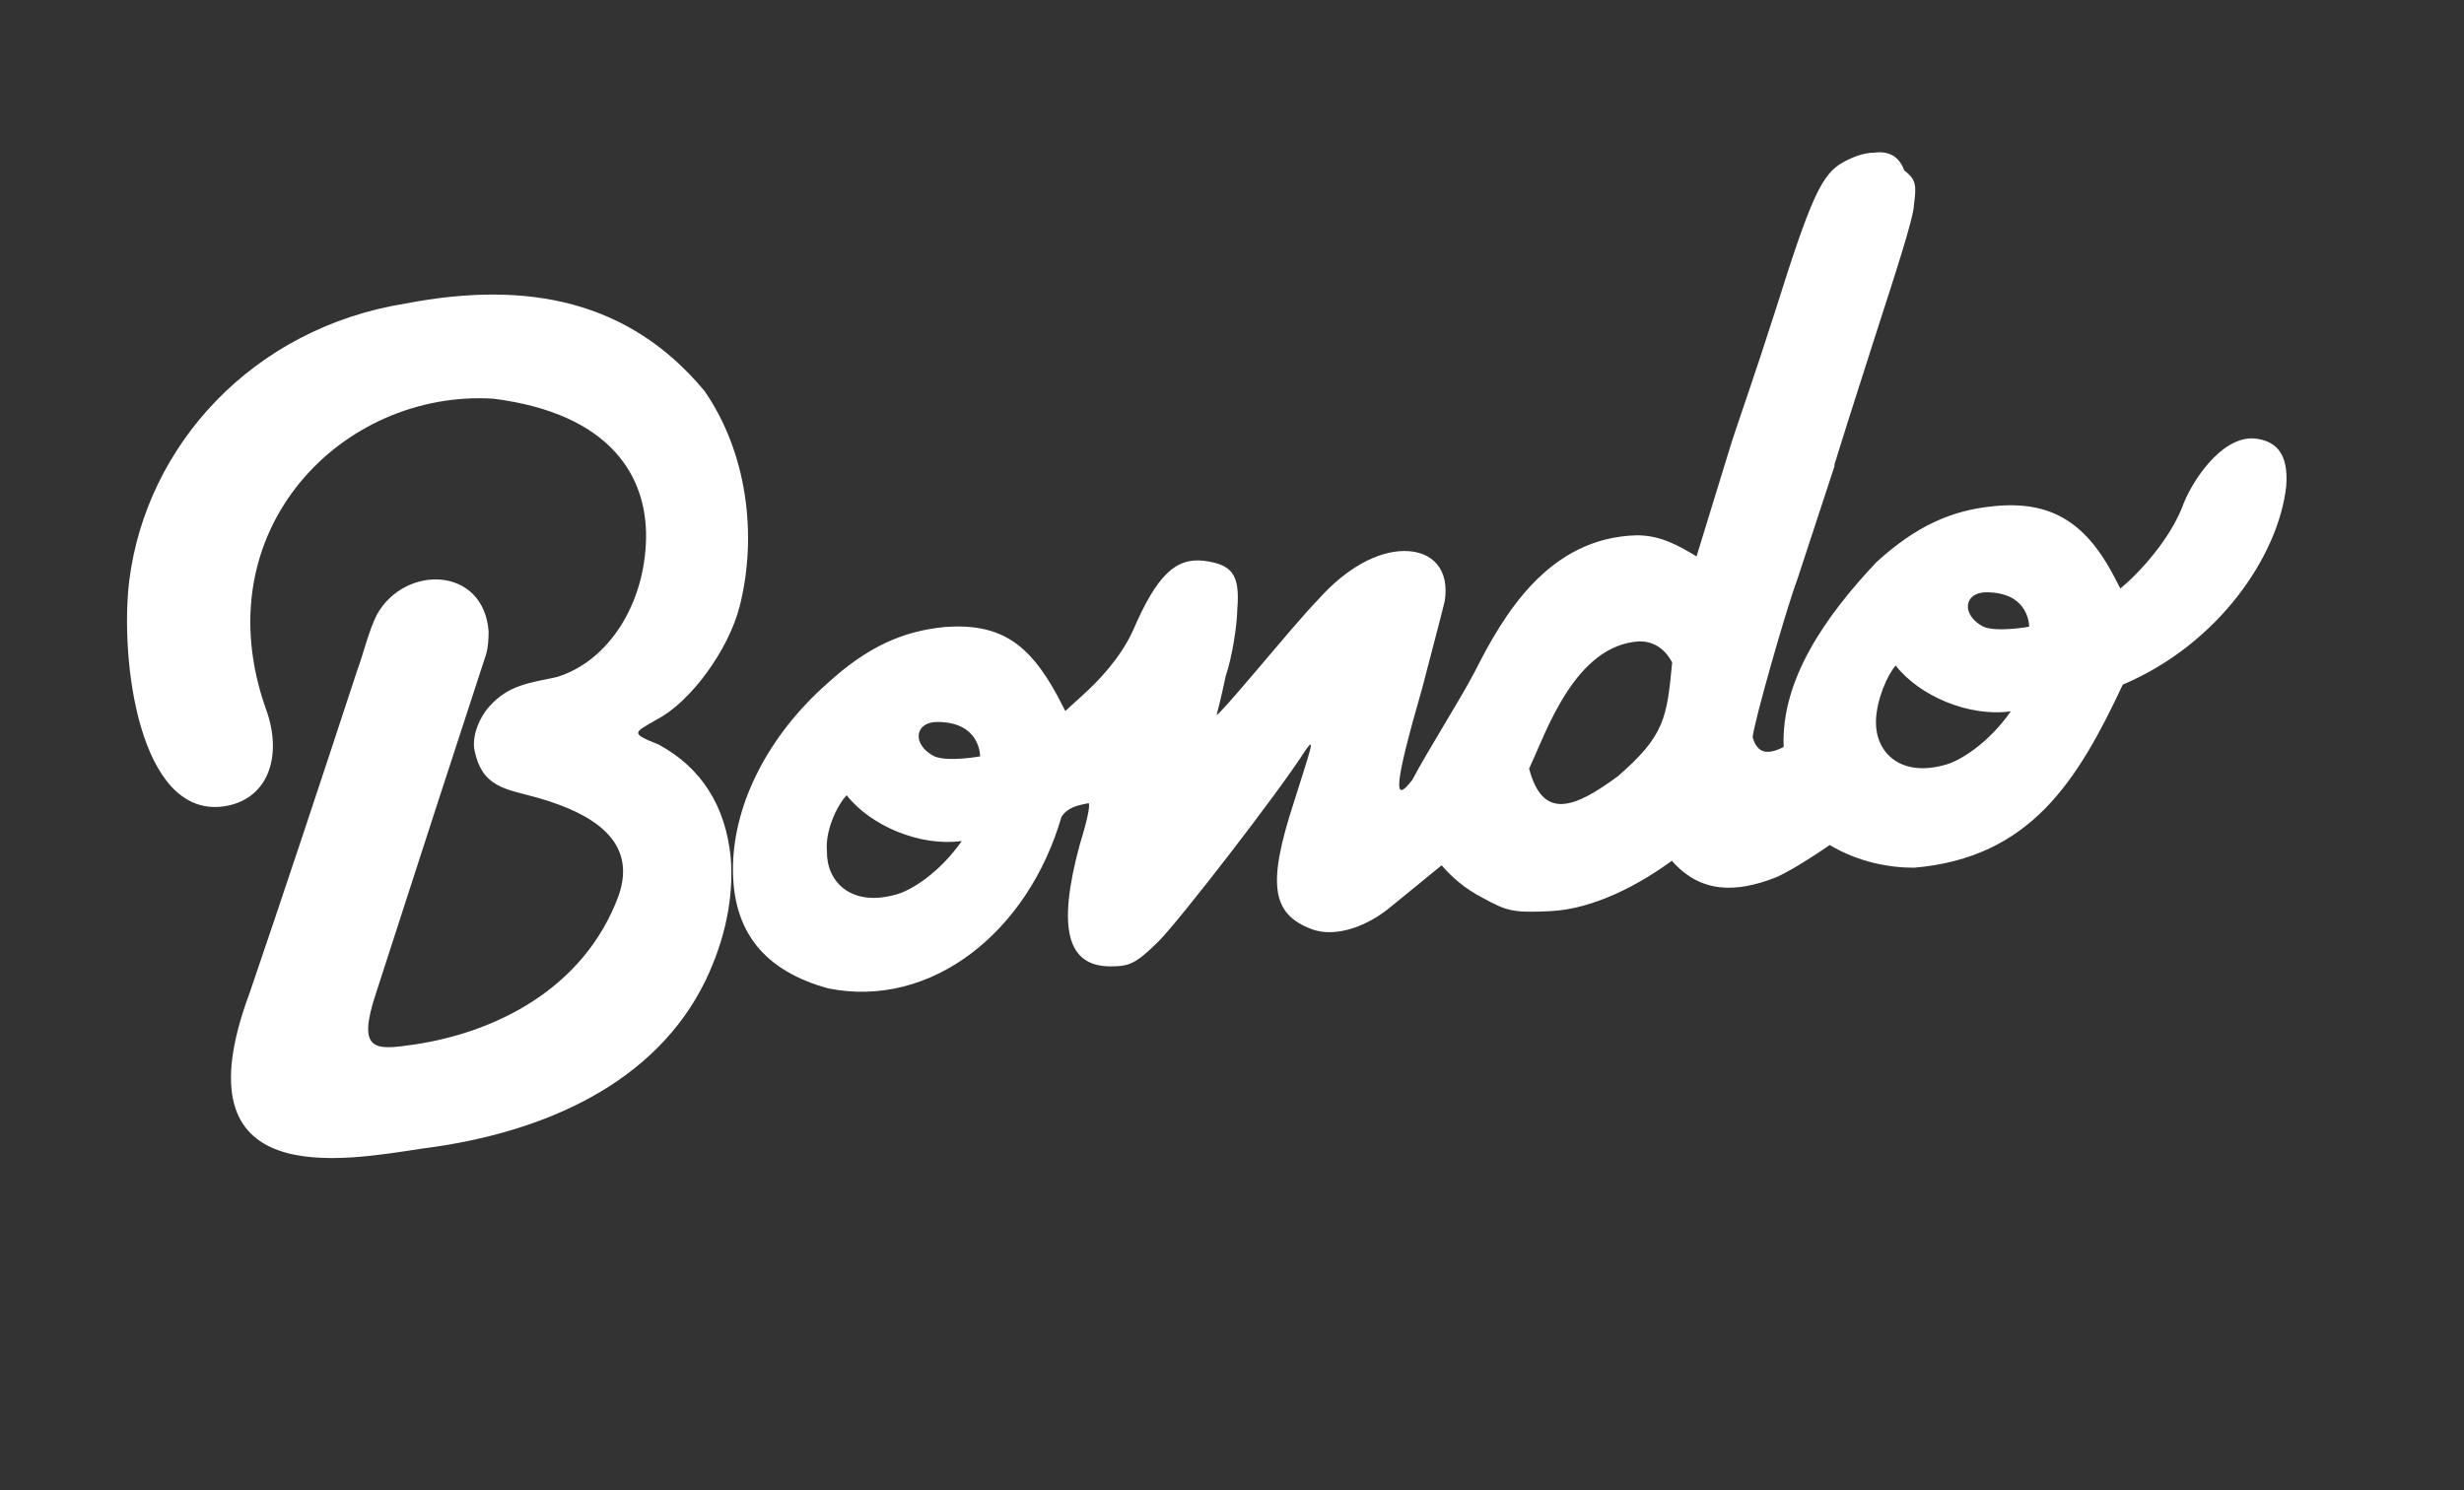 <?xml version="1.0" encoding="utf-8"?>
<!-- Generator: Adobe Illustrator 27.8.1, SVG Export Plug-In . SVG Version: 6.00 Build 0)  -->
<svg version="1.1"
	 id="svg1186" xmlns:svg="http://www.w3.org/2000/svg" xmlns:inkscape="http://www.inkscape.org/namespaces/inkscape" xmlns:sodipodi="http://sodipodi.sourceforge.net/DTD/sodipodi-0.dtd"
	 xmlns="http://www.w3.org/2000/svg" xmlns:xlink="http://www.w3.org/1999/xlink" x="0px" y="0px" viewBox="0 0 1000 605"
	 style="enable-background:new 0 0 1000 605;" xml:space="preserve">
<rect x="0" y="0" width="1000" height="605" fill="#333333" stroke="none"/>
<style type="text/css">
	.st0{fill:#FFFFFF;}
</style>
<sodipodi:namedview  bordercolor="#666666" borderopacity="1.0" id="namedview1188" inkscape:current-layer="layer1" inkscape:cx="27.577164" inkscape:cy="93.691646" inkscape:document-units="mm" inkscape:pagecheckerboard="0" inkscape:pageopacity="0.0" inkscape:pageshadow="2" inkscape:snap-global="false" inkscape:snap-text-baseline="false" inkscape:window-height="1001" inkscape:window-maximized="1" inkscape:window-width="1920" inkscape:window-x="-9" inkscape:window-y="-9" inkscape:zoom="1.4142136" pagecolor="#ffffff" showgrid="false" units="in" width="3in">
	</sodipodi:namedview>
<g id="layer1" inkscape:groupmode="layer" inkscape:label="BONDO" sodipodi:insensitive="true">
	<g id="g43095" transform="matrix(1.08,-0.003,-0.019,1.001,-3.078,-1.068)">
		
			<path id="path20355-6" sodipodi:nodetypes="ccsscccccsccsscscsscccsscccccssssscccssccccccscccsccccccsssccccccccccccccccccccccccccc" class="st0" d="
			M708.3,65.1L708.3,65.1c-3.9,0-7.8,1.6-11.7,3.9c-7.8,4.7-11.7,14-24.1,59.2c-7.8,28-12.5,42.8-15.6,53.7l-12.5,46.7
			c-6.2-3.9-13.2-8.6-22.6-8.6c-33.5,0.8-49.8,32.7-60,55.3c-5.5,11.7-17.1,31.9-22.6,43.6c-7,10.1-7,3.1,3.1-37.4
			c3.1-14,6.2-27.3,7.8-35.1c1.6-12.5-4.7-20.3-15.6-20.3c-10.1,0-21.8,7-31.9,19.5c-5.5,6.2-15.6,19.5-23.4,29.6
			c-7.8,10.1-14,17.9-14,17.1c0,0,1.6-7,3.1-15.6c2.3-7.8,3.9-20.3,3.9-27.3c0.8-14-2.3-17.9-12.5-19.5c-10.9-1.6-17.9,5.5-26.5,28
			c-4.7,11.7-13.2,21-17.9,25.7l-7,7l-3.1-6.2c-10.9-21-21.8-29.6-42.8-28c-15.6,1.6-28.8,7.8-43.6,22.6c-21.8,21-34.3,48.3-34.3,74
			c0,27.3,13.2,42.8,36.6,49.8c38.9,8.6,74.8-22.6,86.5-69.3c2.3-3.9,6.2-4.7,10.1-5.5c0.8,0.8-0.8,8.6-3.1,17.1
			c-7.8,33.5-3.9,49.1,12.5,49.1c7,0,9.3-0.8,17.9-10.1c7.8-8.6,44.4-60.8,53.7-77.1c3.9-6.2,2.3-1.6-3.9,21
			c-9.3,32.7-7.8,45.2,7.8,51.4c7.8,3.1,18.7,0,28-7.8l6.2-5.5c0,0,7-6.2,14-12.5c3.9,4.7,8.6,9.3,15.6,13.2
			c9.3,5.5,11.7,6.2,25.7,5.5c16.4-0.8,33.5-10.9,45.2-20.3c10.9,13.2,24.1,13.2,38.9,7c3.9-1.6,13.2-7.8,20.3-13.2
			c10.9,7,22.6,9.3,31.9,9.3c43.6-3.9,60.8-35,77.1-74c35.8-16.4,57.6-52.2,60-80.2c0.8-14-4.7-18.7-12.5-19.5
			c-12.5-0.8-23.4,17.9-26.5,28c-4.7,13.2-15.6,26.5-22.6,32.7l-3.1-6.2c-10.9-21-24.1-29.6-45.2-27.3c-15.6,1.6-28.8,7.8-43.6,22.6
			c-18.7,21.8-35,47.5-33.5,74.8c-7,3.9-10.1,1.6-11.7-3.9c0-4.7,11.7-52.2,15.6-63.9l13.2-46v-0.8c0.8-3.1,7-25.7,14-50.6
			c7-24.9,14-49.1,14-54.5c0.8-7.8,0.8-10.1-3.9-14C717.7,66.7,713.8,64.3,708.3,65.1L708.3,65.1z M753.5,243.5
			c16.4,0,16.4,14,16.4,14s-11.7,2.3-17.1,0C744.2,252.8,745,243.5,753.5,243.5L753.5,243.5z M623.5,263c4.7,0,9.3,2.3,12.5,8.6
			c-1.6,22.6-2.3,29.6-19.5,46c-16.4,13.2-28,17.9-33.5-3.1C589.2,299.6,599.3,264.5,623.5,263L623.5,263z M720,273.1
			c9.3,12.5,28,21,43.6,18.7c-7.8,12.5-18.7,20.3-24.9,21.8c-16.4,4.7-25.7-5.5-25.7-17.9C713,287.1,716.9,277,720,273.1z
			 M360.2,294.9c16.4,0,16.4,14,16.4,14s-11.7,2.3-17.1,0C350.8,304.2,351.6,294.9,360.2,294.9L360.2,294.9z M326.7,324.5
			c9.3,12.5,28,21,43.6,18.7c-7.8,12.5-18.7,20.3-24.9,21.8c-16.4,4.7-25.7-5.5-25.7-17.9C318.9,339.3,322.8,329.2,326.7,324.5z"/>
		<path id="path14941" sodipodi:nodetypes="csccccccccccccccccccsccaccc" class="st0" d="M55.6,236.5c-3.1,32.7,5.5,95.8,36.6,91.9
			c17.1-2.3,22.6-20.3,15.6-39.7c-24.9-72.4,26.5-129.3,83.3-125.4c44.4,6.2,58.4,31.9,58.4,56.9c0,26.5-13.2,49.8-32.7,56.1
			c-10.1,2.3-17.9,3.1-24.9,11.7c-3.9,4.7-6.2,11.7-5.5,17.1c3.1,16.4,12.5,16.4,24.9,20.3c19.5,6.2,37.4,17.1,30.4,39.7
			c-12.5,38.2-46,55.3-75.6,60c-14.8,2.3-21.8,3.1-14.8-21l21.8-77.1l17.1-60c0.8-3.1,0.8-6.2,0.8-9.3c-2.3-26.5-31.9-27.3-42.1-7
			c-3.1,7-4.7,15.6-7,22.6c-12.5,43.6-26.5,91.9-38.2,130.9c-26.5,81,36.6,67.8,66.2,63.1c46-6.2,87.2-26.5,105.1-67.8
			c7-16.4,10.1-33.5,8.6-49.8c-2.3-21-11.7-36.6-28-46c-10.9-4.7-9.3-4.7-0.8-10.1c12.5-7,26.5-28,30.4-46
			c6.2-28.8,1.6-62.3-14.8-87.2c-28.8-36.6-67-45.2-112.9-35.8C100,134.4,61.1,181.9,55.6,236.5z"/>
	</g>
</g>
</svg>
